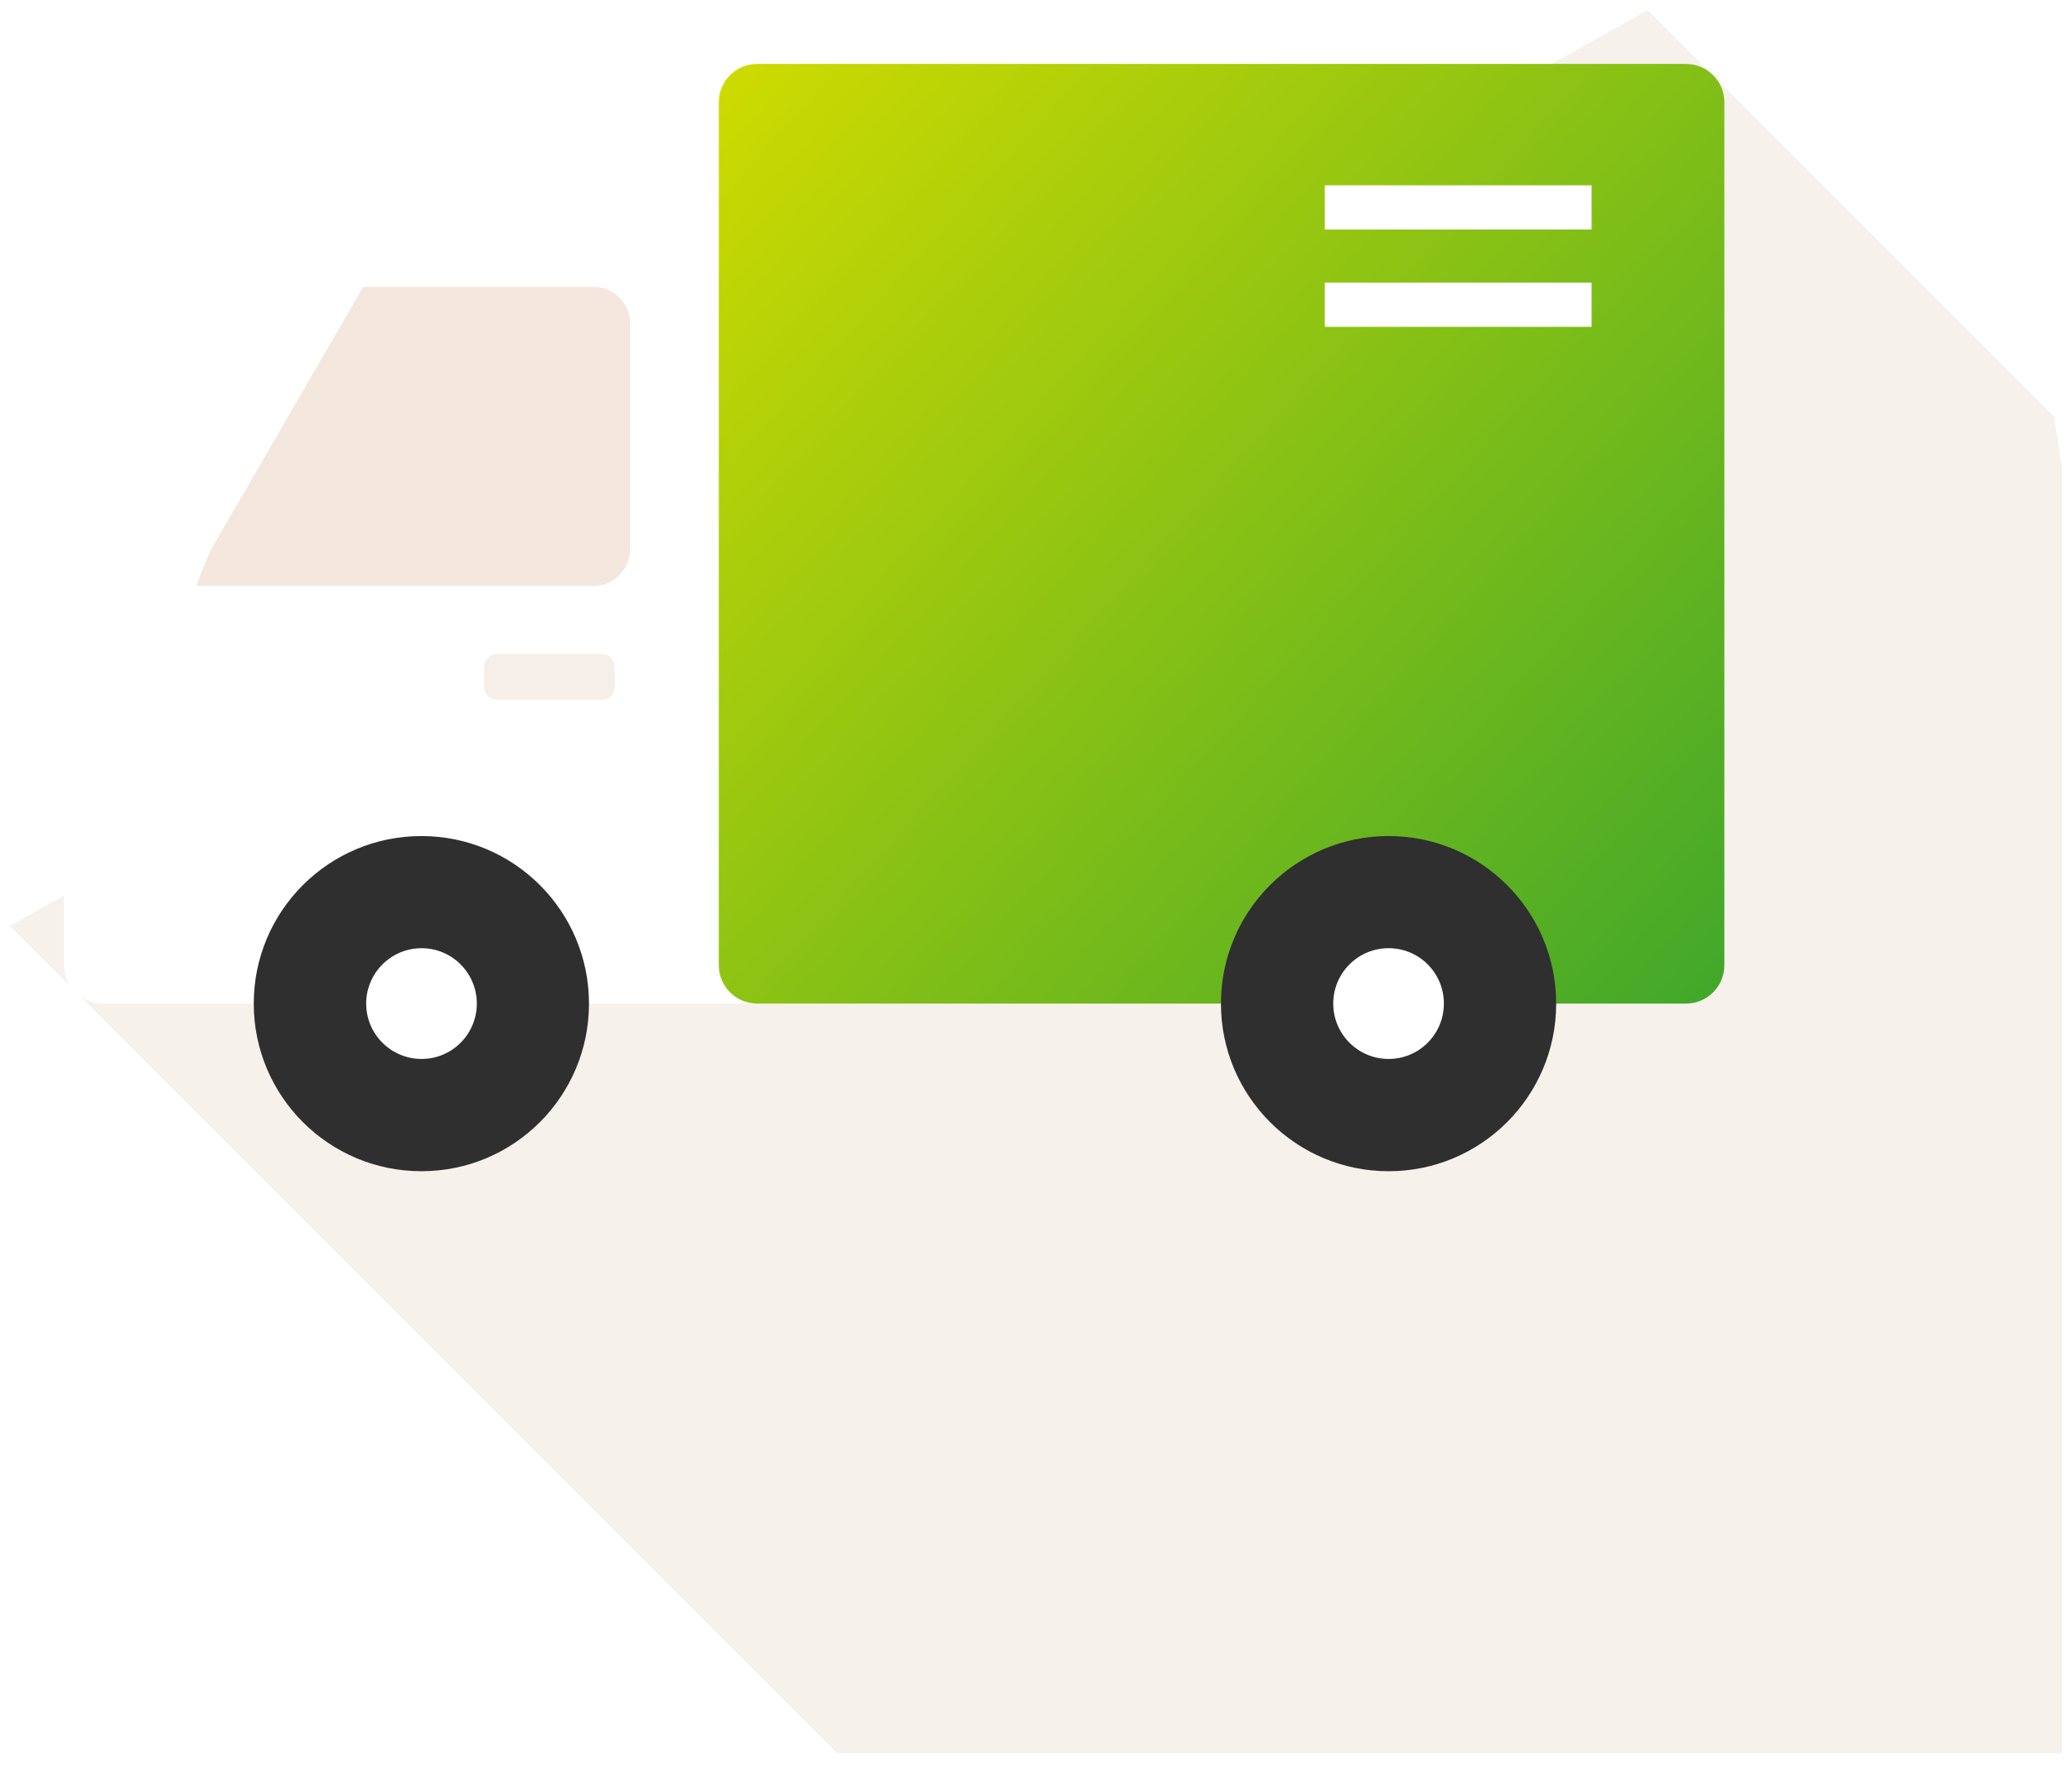 <svg width="162" height="138" viewBox="0 0 162 138" fill="none" xmlns="http://www.w3.org/2000/svg">
<g id="1" clip-path="url(#clip0_339_3212)">
<path id="Vector" opacity="0.85" d="M176 126.5C176 122.91 161 36.07 160.61 32.59L128.83 0.79L0.77 72.4L65.45 137.08C66.07 137.09 66.69 137.1 67.32 137.1C119.18 137.1 176 178.35 176 126.5Z" fill="#F6EEE9"/>
<g id="Group" filter="url(#filter0_d_339_3212)">
<path id="Vector_2" d="M59.72 70.48C59.72 72.13 58.37 73.48 56.72 73.48H3C1.35 73.48 0 72.13 0 70.48V46C0 44.35 0.68 41.83 1.5 40.4L18.26 11.51C19.09 10.08 21.11 8.91 22.76 8.91H56.72C58.37 8.91 59.72 10.26 59.72 11.91V70.48Z" fill="white"/>
<path id="Vector_3" d="M126.82 0H54.2C52.543 0 51.2 1.343 51.2 3V70.48C51.2 72.137 52.543 73.48 54.2 73.48H126.82C128.477 73.48 129.82 72.137 129.82 70.48V3C129.82 1.343 128.477 0 126.82 0Z" fill="url(#paint0_linear_339_3212)"/>
<path id="Vector_4" d="M41.05 73.48C41.05 80.72 35.19 86.59 27.95 86.59C20.71 86.59 14.84 80.72 14.84 73.48C14.84 66.24 20.71 60.38 27.95 60.38C35.19 60.38 41.05 66.25 41.05 73.48Z" fill="#2F2F2F"/>
<path id="Vector_5" d="M32.28 73.48C32.28 75.87 30.35 77.81 27.96 77.81C25.57 77.81 23.63 75.87 23.63 73.48C23.63 71.09 25.57 69.15 27.96 69.15C30.35 69.15 32.28 71.09 32.28 73.48Z" fill="white"/>
<path id="Vector_6" d="M116.67 73.48C116.67 80.72 110.81 86.59 103.57 86.59C96.33 86.59 90.46 80.72 90.46 73.48C90.46 66.24 96.33 60.38 103.57 60.38C110.81 60.38 116.67 66.25 116.67 73.48Z" fill="#2F2F2F"/>
<path id="Vector_7" d="M107.89 73.48C107.89 75.87 105.96 77.81 103.57 77.81C101.18 77.81 99.24 75.87 99.24 73.48C99.24 71.09 101.17 69.15 103.57 69.15C105.97 69.15 107.89 71.09 107.89 73.48Z" fill="white"/>
<path id="Vector_8" d="M41.41 17.43H23.4L11.87 37.33C11.32 38.28 10.81 39.51 10.36 40.82H41.41C42.98 40.82 44.27 39.53 44.27 37.96V20.3C44.27 18.72 42.98 17.43 41.41 17.43Z" fill="#F3E7DE"/>
<path id="Vector_9" d="M42.07 46.15H33.84C33.293 46.15 32.85 46.593 32.85 47.14V48.73C32.85 49.277 33.293 49.72 33.84 49.72H42.07C42.617 49.72 43.06 49.277 43.06 48.73V47.14C43.06 46.593 42.617 46.15 42.07 46.15Z" fill="#F6EEE8"/>
<path id="Vector_10" d="M119.44 9.49H98.58V12.95H119.44V9.49Z" fill="white"/>
<path id="Vector_11" d="M119.44 17.1H98.58V20.56H119.44V17.1Z" fill="white"/>
</g>
</g>
<defs>
<filter id="filter0_d_339_3212" x="-10" y="-10" width="159.82" height="116.59" filterUnits="userSpaceOnUse" color-interpolation-filters="sRGB">
<feFlood flood-opacity="0" result="BackgroundImageFix"/>
<feColorMatrix in="SourceAlpha" type="matrix" values="0 0 0 0 0 0 0 0 0 0 0 0 0 0 0 0 0 0 127 0" result="hardAlpha"/>
<feOffset dx="5" dy="5"/>
<feGaussianBlur stdDeviation="7.5"/>
<feComposite in2="hardAlpha" operator="out"/>
<feColorMatrix type="matrix" values="0 0 0 0 0.808 0 0 0 0 0.716 0 0 0 0 0.637 0 0 0 1 0"/>
<feBlend mode="normal" in2="BackgroundImageFix" result="effect1_dropShadow_339_3212"/>
<feBlend mode="normal" in="SourceGraphic" in2="effect1_dropShadow_339_3212" result="shape"/>
</filter>
<linearGradient id="paint0_linear_339_3212" x1="167" y1="105" x2="51" y2="-9.48694e-06" gradientUnits="userSpaceOnUse">
<stop stop-color="#00903D"/>
<stop offset="1" stop-color="#CFDB00"/>
</linearGradient>
<clipPath id="clip0_339_3212">
<rect width="161.21" height="137.1" fill="white"/>
</clipPath>
</defs>
</svg>
